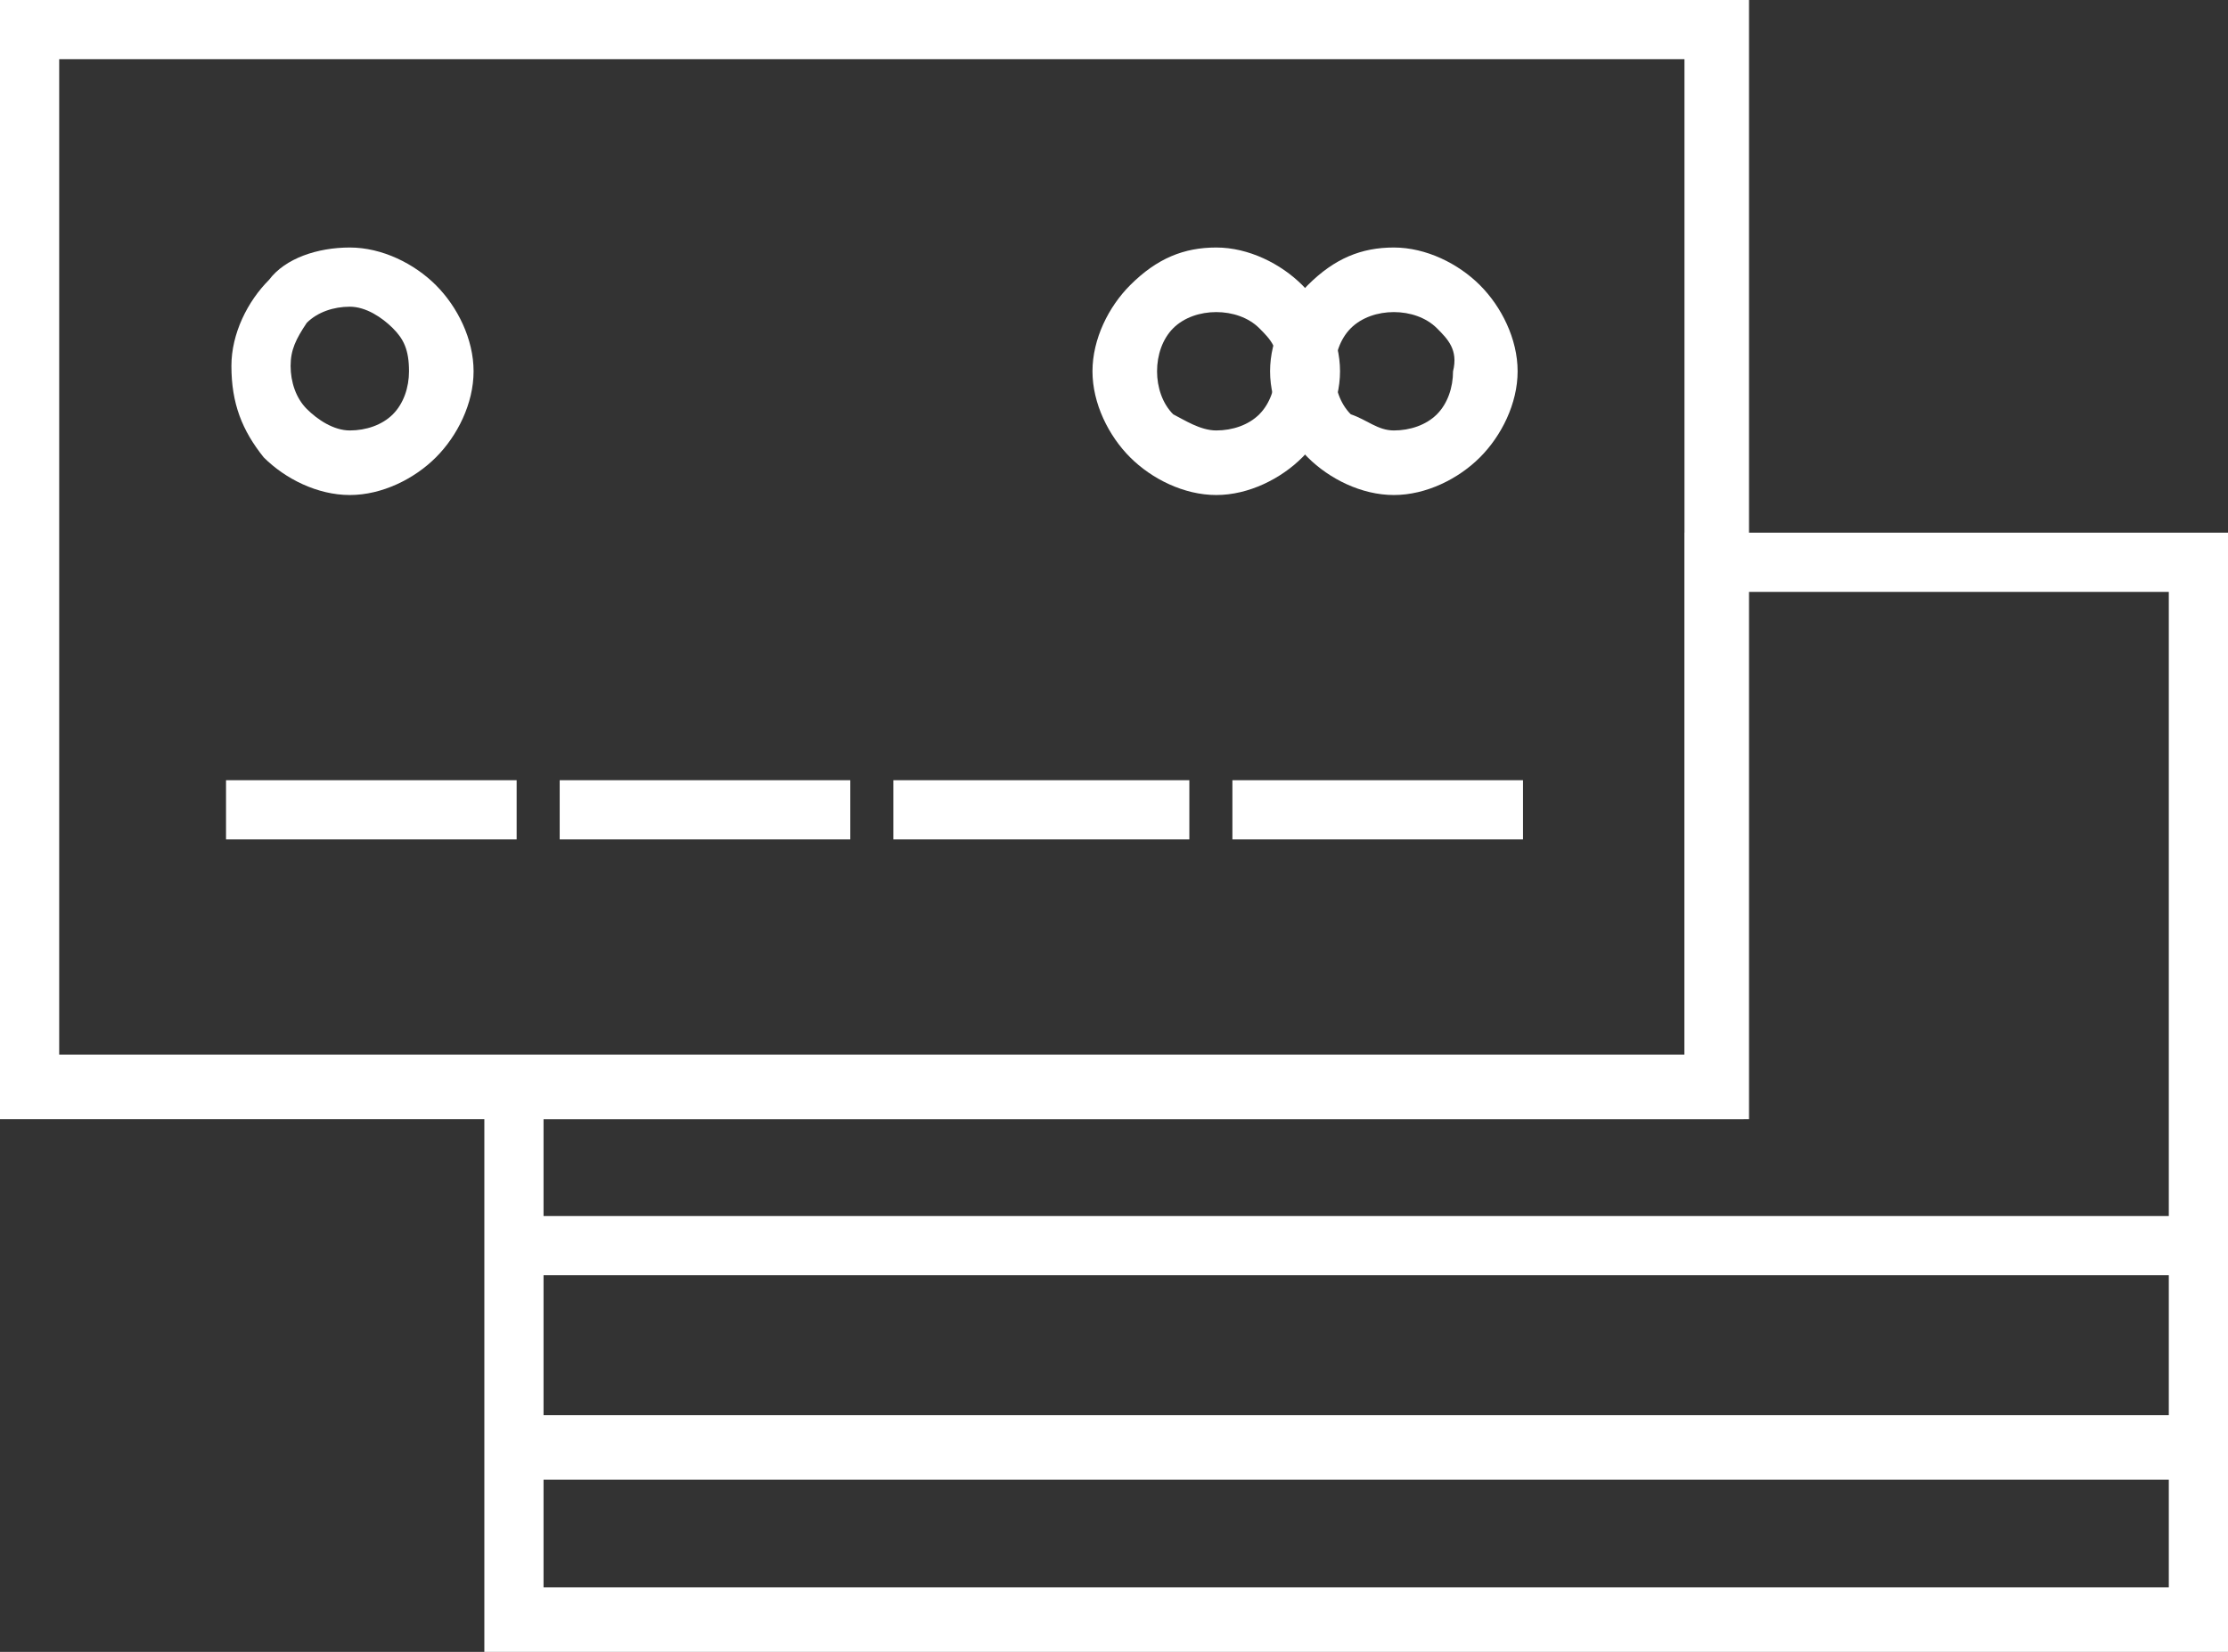 <?xml version="1.0" encoding="utf-8"?>
<!-- Generator: Adobe Illustrator 22.1.0, SVG Export Plug-In . SVG Version: 6.00 Build 0)  -->
<svg version="1.1" id="Слой_1" xmlns="http://www.w3.org/2000/svg" xmlns:xlink="http://www.w3.org/1999/xlink" x="0px" y="0px"
	 viewBox="0 0 41.4 30.7" style="enable-background:new 0 0 41.4 30.7;" xml:space="preserve">
<rect x="0" y="0" width="41.4" height="30.7" fill="#333333" stroke="none"/>
<style type="text/css">
	.st0{fill:#FFFFFF;}
</style>
<g>
	<path class="st0" d="M6.5,4.6c0.6,0,1.2,0.3,1.6,0.7c0.4,0.4,0.7,1,0.7,1.6c0,0.6-0.3,1.2-0.7,1.6l0,0c-0.4,0.4-1,0.7-1.6,0.7
		c-0.6,0-1.2-0.3-1.6-0.7C4.5,8,4.3,7.5,4.3,6.8c0-0.6,0.3-1.2,0.7-1.6l0,0C5.3,4.8,5.9,4.6,6.5,4.6L6.5,4.6z M7.3,6.1
		C7.1,5.9,6.8,5.7,6.5,5.7c-0.3,0-0.6,0.1-0.8,0.3C5.5,6.3,5.4,6.5,5.4,6.8c0,0.3,0.1,0.6,0.3,0.8C5.9,7.8,6.2,8,6.5,8
		c0.3,0,0.6-0.1,0.8-0.3l0,0c0.2-0.2,0.3-0.5,0.3-0.8C7.6,6.5,7.5,6.3,7.3,6.1L7.3,6.1z"/>
	<path class="st0" d="M22.6,4.6c0.6,0,1.2,0.3,1.6,0.7c0.4,0.4,0.7,1,0.7,1.6c0,0.6-0.3,1.2-0.7,1.6l0,0c-0.4,0.4-1,0.7-1.6,0.7
		c-0.6,0-1.2-0.3-1.6-0.7c-0.4-0.4-0.7-1-0.7-1.6c0-0.6,0.3-1.2,0.7-1.6l0,0C21.5,4.8,22,4.6,22.6,4.6L22.6,4.6z M23.4,6.1
		c-0.2-0.2-0.5-0.3-0.8-0.3c-0.3,0-0.6,0.1-0.8,0.3c-0.2,0.2-0.3,0.5-0.3,0.8c0,0.3,0.1,0.6,0.3,0.8C22,7.8,22.3,8,22.6,8
		c0.3,0,0.6-0.1,0.8-0.3l0,0c0.2-0.2,0.3-0.5,0.3-0.8C23.8,6.5,23.6,6.3,23.4,6.1L23.4,6.1z"/>
	<path class="st0" d="M25.9,4.6c0.6,0,1.2,0.3,1.6,0.7c0.4,0.4,0.7,1,0.7,1.6c0,0.6-0.3,1.2-0.7,1.6l0,0c-0.4,0.4-1,0.7-1.6,0.7
		c-0.6,0-1.2-0.3-1.6-0.7c-0.4-0.4-0.7-1-0.7-1.6c0-0.6,0.3-1.2,0.7-1.6l0,0C24.8,4.8,25.3,4.6,25.9,4.6L25.9,4.6z M26.7,6.1
		c-0.2-0.2-0.5-0.3-0.8-0.3c-0.3,0-0.6,0.1-0.8,0.3c-0.2,0.2-0.3,0.5-0.3,0.8c0,0.3,0.1,0.6,0.3,0.8C25.4,7.8,25.6,8,25.9,8
		c0.3,0,0.6-0.1,0.8-0.3l0,0c0.2-0.2,0.3-0.5,0.3-0.8C27.1,6.5,26.9,6.3,26.7,6.1L26.7,6.1z"/>
	<path class="st0" d="M0.6,0l31.9,0c0,6.9,0,13.9,0,20.8H0V0L0.6,0L0.6,0z M31.3,1.1H1.1v18.5h30.2V1.1L31.3,1.1z"/>
	<path class="st0" d="M31.9,9.9h9.6v20.8H9v-11h22.3V9.9H31.9L31.9,9.9z M40.3,11h-7.9l0,9.8H10.1v8.7h30.2V11L40.3,11z"/>
	<polygon class="st0" points="4.2,14.5 9.6,14.5 9.6,15.6 4.2,15.6 4.2,14.5 	"/>
	<polygon class="st0" points="10.4,14.5 15.8,14.5 15.8,15.6 10.4,15.6 10.4,14.5 	"/>
	<polygon class="st0" points="16.6,14.5 22.1,14.5 22.1,15.6 16.6,15.6 16.6,14.5 	"/>
	<polygon class="st0" points="22.9,14.5 28.3,14.5 28.3,15.6 22.9,15.6 22.9,14.5 	"/>
	<polygon class="st0" points="9.6,22.6 40.9,22.6 40.9,23.7 9.6,23.7 9.6,22.6 	"/>
	<polygon class="st0" points="9.6,26.3 40.9,26.3 40.9,27.5 9.6,27.5 9.6,26.3 	"/>
</g>
</svg>
